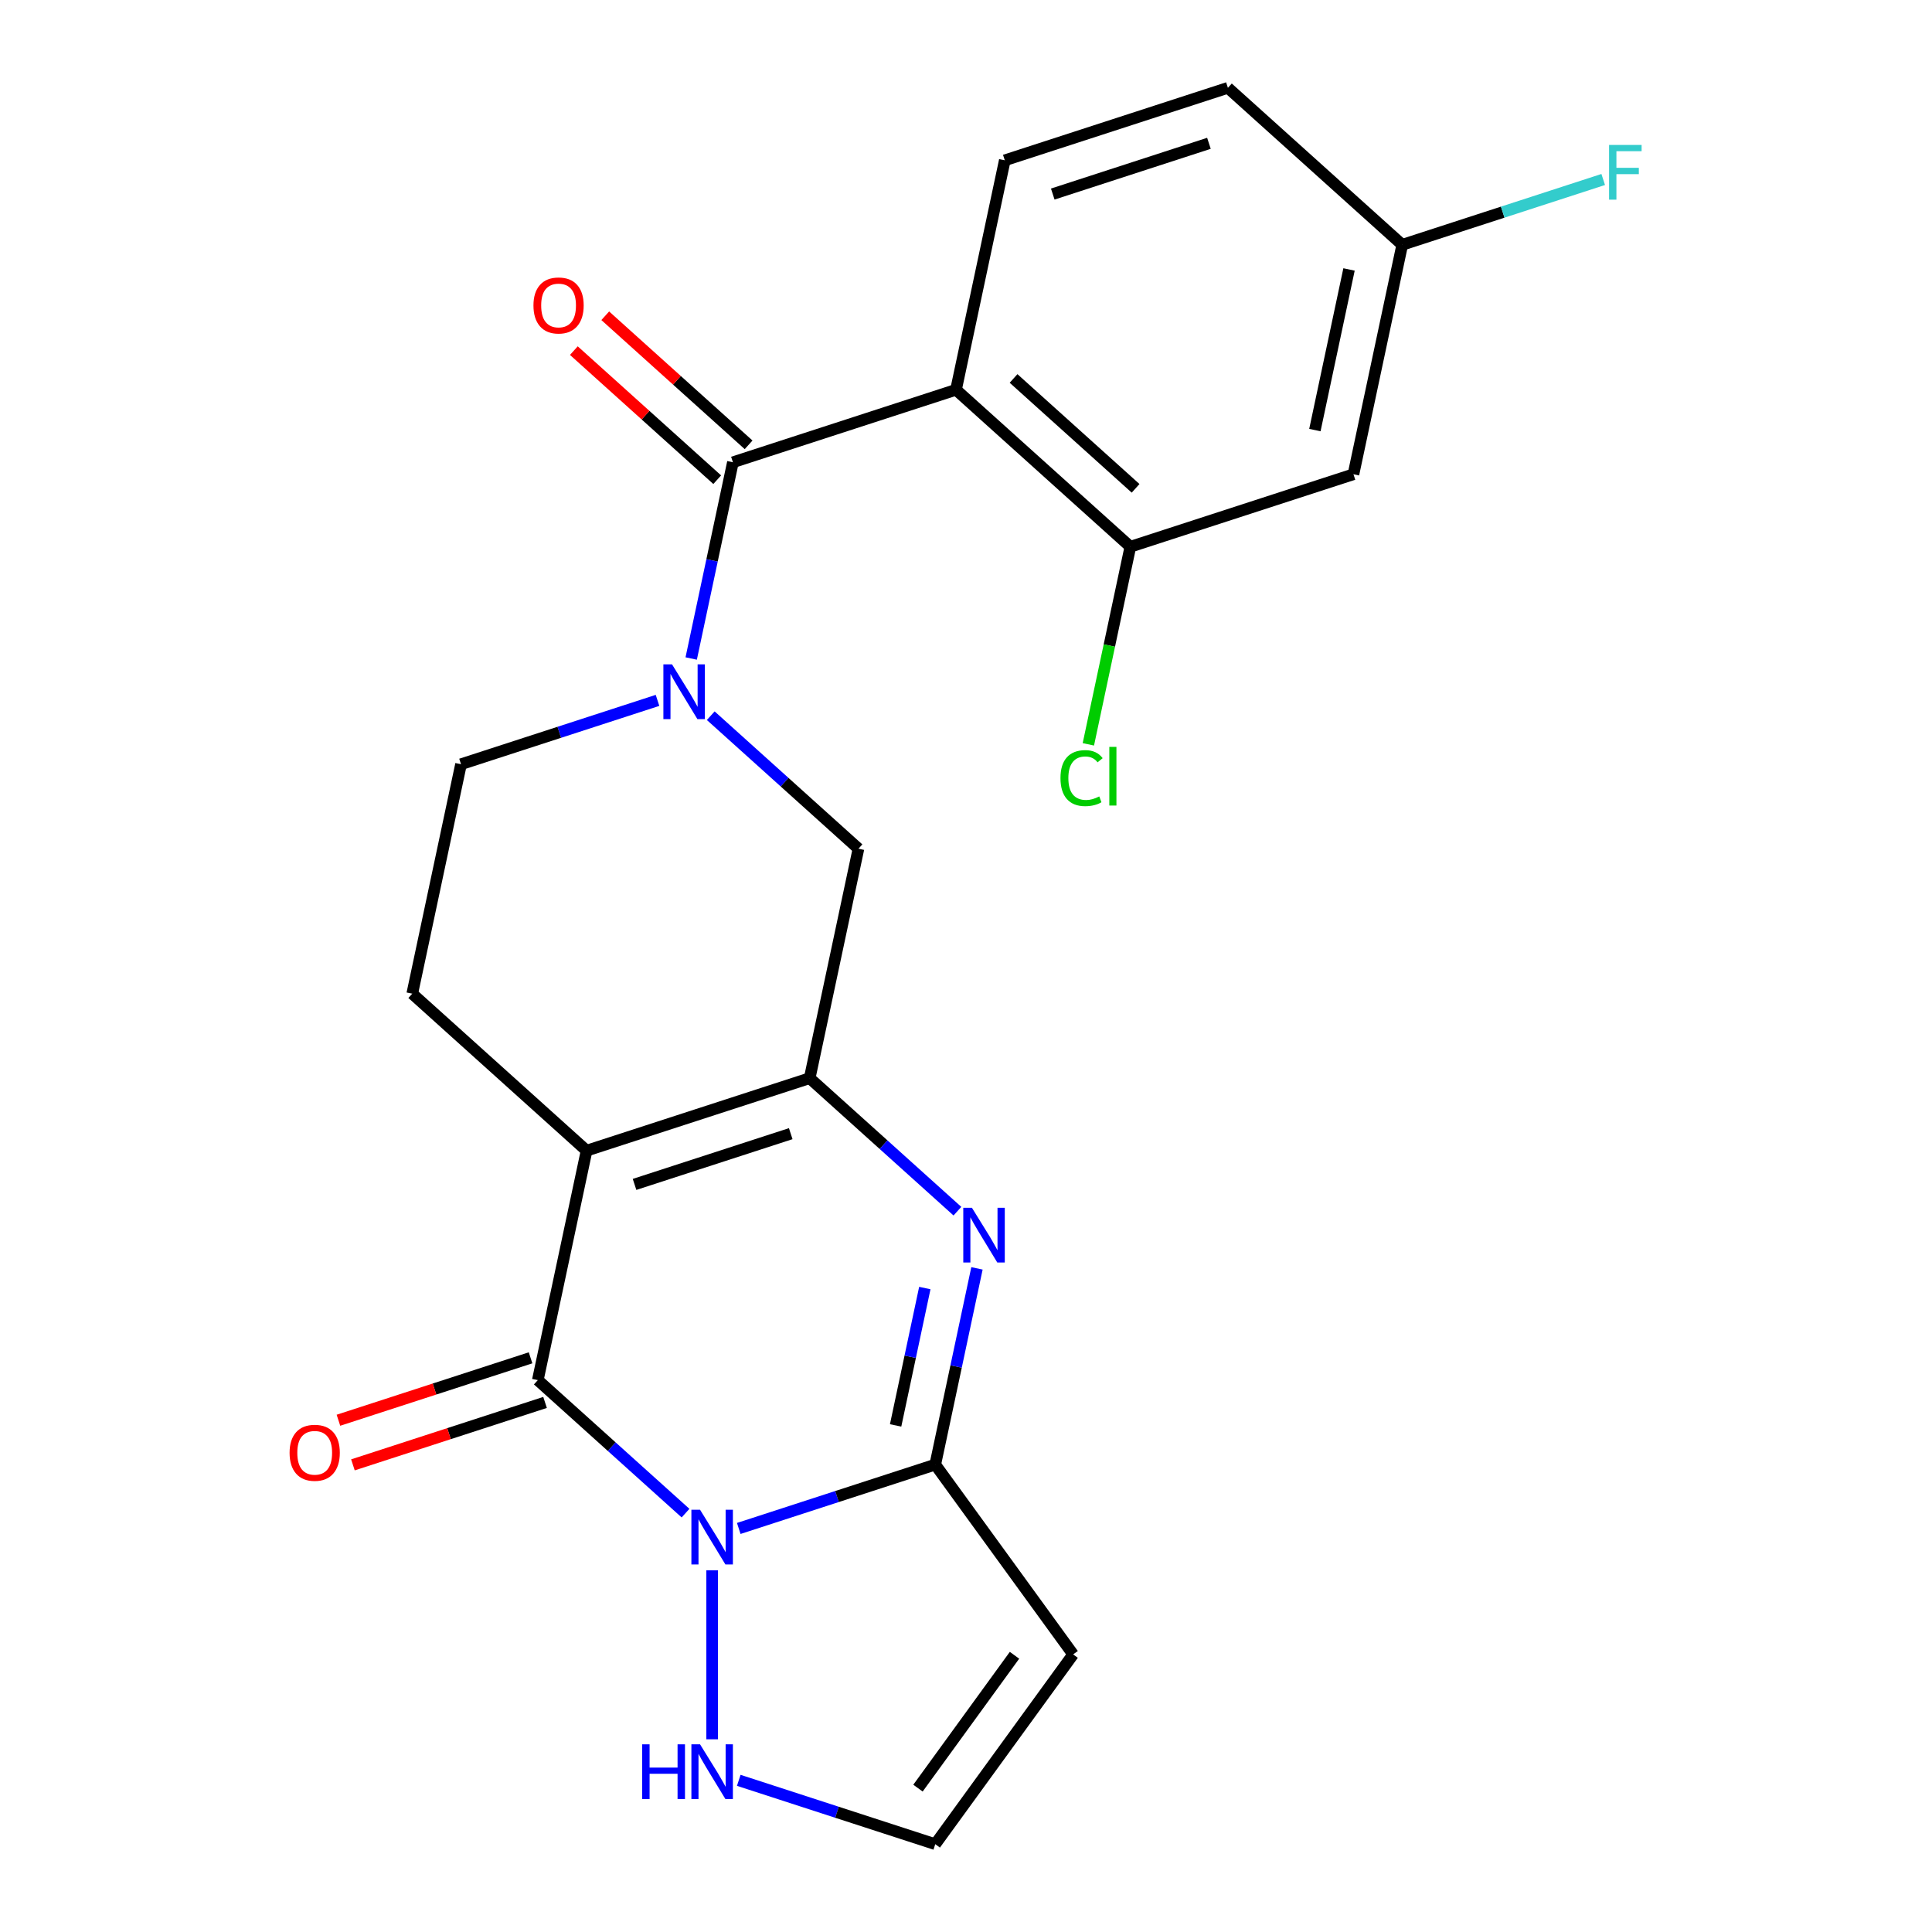 <?xml version='1.0' encoding='iso-8859-1'?>
<svg version='1.1' baseProfile='full'
              xmlns='http://www.w3.org/2000/svg'
                      xmlns:rdkit='http://www.rdkit.org/xml'
                      xmlns:xlink='http://www.w3.org/1999/xlink'
                  xml:space='preserve'
width='1000px' height='1000px' viewBox='0 0 1000 1000'>
<!-- END OF HEADER -->
<rect style='opacity:1.0;fill:#FFFFFF;stroke:none' width='1000' height='1000' x='0' y='0'> </rect>
<path class='bond-1' d='M 354.829,783.196 L 316.599,748.773' style='fill:none;fill-rule:evenodd;stroke:#0000FF;stroke-width:6px;stroke-linecap:butt;stroke-linejoin:miter;stroke-opacity:1' />
<path class='bond-1' d='M 316.599,748.773 L 278.369,714.351' style='fill:none;fill-rule:evenodd;stroke:#000000;stroke-width:6px;stroke-linecap:butt;stroke-linejoin:miter;stroke-opacity:1' />
<path class='bond-3' d='M 382.381,791.124 L 433.233,774.601' style='fill:none;fill-rule:evenodd;stroke:#0000FF;stroke-width:6px;stroke-linecap:butt;stroke-linejoin:miter;stroke-opacity:1' />
<path class='bond-3' d='M 433.233,774.601 L 484.086,758.077' style='fill:none;fill-rule:evenodd;stroke:#000000;stroke-width:6px;stroke-linecap:butt;stroke-linejoin:miter;stroke-opacity:1' />
<path class='bond-11' d='M 368.605,812.795 L 368.605,900.258' style='fill:none;fill-rule:evenodd;stroke:#0000FF;stroke-width:6px;stroke-linecap:butt;stroke-linejoin:miter;stroke-opacity:1' />
<path class='bond-0' d='M 303.615,595.581 L 278.369,714.351' style='fill:none;fill-rule:evenodd;stroke:#000000;stroke-width:6px;stroke-linecap:butt;stroke-linejoin:miter;stroke-opacity:1' />
<path class='bond-12' d='M 303.615,595.581 L 213.379,514.332' style='fill:none;fill-rule:evenodd;stroke:#000000;stroke-width:6px;stroke-linecap:butt;stroke-linejoin:miter;stroke-opacity:1' />
<path class='bond-24' d='M 303.615,595.581 L 419.096,558.059' style='fill:none;fill-rule:evenodd;stroke:#000000;stroke-width:6px;stroke-linecap:butt;stroke-linejoin:miter;stroke-opacity:1' />
<path class='bond-24' d='M 328.441,613.048 L 409.278,586.783' style='fill:none;fill-rule:evenodd;stroke:#000000;stroke-width:6px;stroke-linecap:butt;stroke-linejoin:miter;stroke-opacity:1' />
<path class='bond-17' d='M 274.617,702.803 L 224.895,718.959' style='fill:none;fill-rule:evenodd;stroke:#000000;stroke-width:6px;stroke-linecap:butt;stroke-linejoin:miter;stroke-opacity:1' />
<path class='bond-17' d='M 224.895,718.959 L 175.172,735.115' style='fill:none;fill-rule:evenodd;stroke:#FF0000;stroke-width:6px;stroke-linecap:butt;stroke-linejoin:miter;stroke-opacity:1' />
<path class='bond-17' d='M 282.122,725.899 L 232.399,742.055' style='fill:none;fill-rule:evenodd;stroke:#000000;stroke-width:6px;stroke-linecap:butt;stroke-linejoin:miter;stroke-opacity:1' />
<path class='bond-17' d='M 232.399,742.055 L 182.676,758.211' style='fill:none;fill-rule:evenodd;stroke:#FF0000;stroke-width:6px;stroke-linecap:butt;stroke-linejoin:miter;stroke-opacity:1' />
<path class='bond-2' d='M 419.096,558.059 L 457.326,592.481' style='fill:none;fill-rule:evenodd;stroke:#000000;stroke-width:6px;stroke-linecap:butt;stroke-linejoin:miter;stroke-opacity:1' />
<path class='bond-2' d='M 457.326,592.481 L 495.556,626.903' style='fill:none;fill-rule:evenodd;stroke:#0000FF;stroke-width:6px;stroke-linecap:butt;stroke-linejoin:miter;stroke-opacity:1' />
<path class='bond-8' d='M 419.096,558.059 L 444.341,439.288' style='fill:none;fill-rule:evenodd;stroke:#000000;stroke-width:6px;stroke-linecap:butt;stroke-linejoin:miter;stroke-opacity:1' />
<path class='bond-4' d='M 484.086,758.077 L 494.881,707.29' style='fill:none;fill-rule:evenodd;stroke:#000000;stroke-width:6px;stroke-linecap:butt;stroke-linejoin:miter;stroke-opacity:1' />
<path class='bond-4' d='M 494.881,707.29 L 505.676,656.503' style='fill:none;fill-rule:evenodd;stroke:#0000FF;stroke-width:6px;stroke-linecap:butt;stroke-linejoin:miter;stroke-opacity:1' />
<path class='bond-4' d='M 463.57,737.792 L 471.127,702.241' style='fill:none;fill-rule:evenodd;stroke:#000000;stroke-width:6px;stroke-linecap:butt;stroke-linejoin:miter;stroke-opacity:1' />
<path class='bond-4' d='M 471.127,702.241 L 478.684,666.69' style='fill:none;fill-rule:evenodd;stroke:#0000FF;stroke-width:6px;stroke-linecap:butt;stroke-linejoin:miter;stroke-opacity:1' />
<path class='bond-9' d='M 484.086,758.077 L 555.457,856.311' style='fill:none;fill-rule:evenodd;stroke:#000000;stroke-width:6px;stroke-linecap:butt;stroke-linejoin:miter;stroke-opacity:1' />
<path class='bond-5' d='M 379.351,239.269 L 368.556,290.057' style='fill:none;fill-rule:evenodd;stroke:#000000;stroke-width:6px;stroke-linecap:butt;stroke-linejoin:miter;stroke-opacity:1' />
<path class='bond-5' d='M 368.556,290.057 L 357.761,340.844' style='fill:none;fill-rule:evenodd;stroke:#0000FF;stroke-width:6px;stroke-linecap:butt;stroke-linejoin:miter;stroke-opacity:1' />
<path class='bond-6' d='M 379.351,239.269 L 494.832,201.747' style='fill:none;fill-rule:evenodd;stroke:#000000;stroke-width:6px;stroke-linecap:butt;stroke-linejoin:miter;stroke-opacity:1' />
<path class='bond-18' d='M 387.476,230.246 L 350.376,196.841' style='fill:none;fill-rule:evenodd;stroke:#000000;stroke-width:6px;stroke-linecap:butt;stroke-linejoin:miter;stroke-opacity:1' />
<path class='bond-18' d='M 350.376,196.841 L 313.276,163.436' style='fill:none;fill-rule:evenodd;stroke:#FF0000;stroke-width:6px;stroke-linecap:butt;stroke-linejoin:miter;stroke-opacity:1' />
<path class='bond-18' d='M 371.226,248.293 L 334.126,214.888' style='fill:none;fill-rule:evenodd;stroke:#000000;stroke-width:6px;stroke-linecap:butt;stroke-linejoin:miter;stroke-opacity:1' />
<path class='bond-18' d='M 334.126,214.888 L 297.026,181.483' style='fill:none;fill-rule:evenodd;stroke:#FF0000;stroke-width:6px;stroke-linecap:butt;stroke-linejoin:miter;stroke-opacity:1' />
<path class='bond-10' d='M 494.832,201.747 L 585.068,282.996' style='fill:none;fill-rule:evenodd;stroke:#000000;stroke-width:6px;stroke-linecap:butt;stroke-linejoin:miter;stroke-opacity:1' />
<path class='bond-10' d='M 524.617,195.887 L 587.782,252.761' style='fill:none;fill-rule:evenodd;stroke:#000000;stroke-width:6px;stroke-linecap:butt;stroke-linejoin:miter;stroke-opacity:1' />
<path class='bond-13' d='M 494.832,201.747 L 520.078,82.977' style='fill:none;fill-rule:evenodd;stroke:#000000;stroke-width:6px;stroke-linecap:butt;stroke-linejoin:miter;stroke-opacity:1' />
<path class='bond-7' d='M 367.881,370.443 L 406.111,404.866' style='fill:none;fill-rule:evenodd;stroke:#0000FF;stroke-width:6px;stroke-linecap:butt;stroke-linejoin:miter;stroke-opacity:1' />
<path class='bond-7' d='M 406.111,404.866 L 444.341,439.288' style='fill:none;fill-rule:evenodd;stroke:#000000;stroke-width:6px;stroke-linecap:butt;stroke-linejoin:miter;stroke-opacity:1' />
<path class='bond-25' d='M 340.33,362.516 L 289.478,379.039' style='fill:none;fill-rule:evenodd;stroke:#0000FF;stroke-width:6px;stroke-linecap:butt;stroke-linejoin:miter;stroke-opacity:1' />
<path class='bond-25' d='M 289.478,379.039 L 238.625,395.562' style='fill:none;fill-rule:evenodd;stroke:#000000;stroke-width:6px;stroke-linecap:butt;stroke-linejoin:miter;stroke-opacity:1' />
<path class='bond-23' d='M 555.457,856.311 L 484.086,954.545' style='fill:none;fill-rule:evenodd;stroke:#000000;stroke-width:6px;stroke-linecap:butt;stroke-linejoin:miter;stroke-opacity:1' />
<path class='bond-23' d='M 525.105,856.772 L 475.145,925.536' style='fill:none;fill-rule:evenodd;stroke:#000000;stroke-width:6px;stroke-linecap:butt;stroke-linejoin:miter;stroke-opacity:1' />
<path class='bond-15' d='M 585.068,282.996 L 700.549,245.473' style='fill:none;fill-rule:evenodd;stroke:#000000;stroke-width:6px;stroke-linecap:butt;stroke-linejoin:miter;stroke-opacity:1' />
<path class='bond-20' d='M 585.068,282.996 L 574.198,334.133' style='fill:none;fill-rule:evenodd;stroke:#000000;stroke-width:6px;stroke-linecap:butt;stroke-linejoin:miter;stroke-opacity:1' />
<path class='bond-20' d='M 574.198,334.133 L 563.329,385.27' style='fill:none;fill-rule:evenodd;stroke:#00CC00;stroke-width:6px;stroke-linecap:butt;stroke-linejoin:miter;stroke-opacity:1' />
<path class='bond-14' d='M 382.381,921.499 L 433.233,938.022' style='fill:none;fill-rule:evenodd;stroke:#0000FF;stroke-width:6px;stroke-linecap:butt;stroke-linejoin:miter;stroke-opacity:1' />
<path class='bond-14' d='M 433.233,938.022 L 484.086,954.545' style='fill:none;fill-rule:evenodd;stroke:#000000;stroke-width:6px;stroke-linecap:butt;stroke-linejoin:miter;stroke-opacity:1' />
<path class='bond-16' d='M 213.379,514.332 L 238.625,395.562' style='fill:none;fill-rule:evenodd;stroke:#000000;stroke-width:6px;stroke-linecap:butt;stroke-linejoin:miter;stroke-opacity:1' />
<path class='bond-21' d='M 520.078,82.977 L 635.559,45.455' style='fill:none;fill-rule:evenodd;stroke:#000000;stroke-width:6px;stroke-linecap:butt;stroke-linejoin:miter;stroke-opacity:1' />
<path class='bond-21' d='M 544.904,100.444 L 625.741,74.179' style='fill:none;fill-rule:evenodd;stroke:#000000;stroke-width:6px;stroke-linecap:butt;stroke-linejoin:miter;stroke-opacity:1' />
<path class='bond-26' d='M 700.549,245.473 L 725.794,126.703' style='fill:none;fill-rule:evenodd;stroke:#000000;stroke-width:6px;stroke-linecap:butt;stroke-linejoin:miter;stroke-opacity:1' />
<path class='bond-26' d='M 680.581,222.609 L 698.253,139.469' style='fill:none;fill-rule:evenodd;stroke:#000000;stroke-width:6px;stroke-linecap:butt;stroke-linejoin:miter;stroke-opacity:1' />
<path class='bond-19' d='M 725.794,126.703 L 635.559,45.455' style='fill:none;fill-rule:evenodd;stroke:#000000;stroke-width:6px;stroke-linecap:butt;stroke-linejoin:miter;stroke-opacity:1' />
<path class='bond-22' d='M 725.794,126.703 L 777.807,109.803' style='fill:none;fill-rule:evenodd;stroke:#000000;stroke-width:6px;stroke-linecap:butt;stroke-linejoin:miter;stroke-opacity:1' />
<path class='bond-22' d='M 777.807,109.803 L 829.82,92.903' style='fill:none;fill-rule:evenodd;stroke:#33CCCC;stroke-width:6px;stroke-linecap:butt;stroke-linejoin:miter;stroke-opacity:1' />
<path  class='atom-0' d='M 362.345 781.44
L 371.625 796.44
Q 372.545 797.92, 374.025 800.6
Q 375.505 803.28, 375.585 803.44
L 375.585 781.44
L 379.345 781.44
L 379.345 809.76
L 375.465 809.76
L 365.505 793.36
Q 364.345 791.44, 363.105 789.24
Q 361.905 787.04, 361.545 786.36
L 361.545 809.76
L 357.865 809.76
L 357.865 781.44
L 362.345 781.44
' fill='#0000FF'/>
<path  class='atom-5' d='M 503.071 625.147
L 512.351 640.147
Q 513.271 641.627, 514.751 644.307
Q 516.231 646.987, 516.311 647.147
L 516.311 625.147
L 520.071 625.147
L 520.071 653.467
L 516.191 653.467
L 506.231 637.067
Q 505.071 635.147, 503.831 632.947
Q 502.631 630.747, 502.271 630.067
L 502.271 653.467
L 498.591 653.467
L 498.591 625.147
L 503.071 625.147
' fill='#0000FF'/>
<path  class='atom-8' d='M 347.846 343.88
L 357.126 358.88
Q 358.046 360.36, 359.526 363.04
Q 361.006 365.72, 361.086 365.88
L 361.086 343.88
L 364.846 343.88
L 364.846 372.2
L 360.966 372.2
L 351.006 355.8
Q 349.846 353.88, 348.606 351.68
Q 347.406 349.48, 347.046 348.8
L 347.046 372.2
L 343.366 372.2
L 343.366 343.88
L 347.846 343.88
' fill='#0000FF'/>
<path  class='atom-12' d='M 332.385 902.863
L 336.225 902.863
L 336.225 914.903
L 350.705 914.903
L 350.705 902.863
L 354.545 902.863
L 354.545 931.183
L 350.705 931.183
L 350.705 918.103
L 336.225 918.103
L 336.225 931.183
L 332.385 931.183
L 332.385 902.863
' fill='#0000FF'/>
<path  class='atom-12' d='M 362.345 902.863
L 371.625 917.863
Q 372.545 919.343, 374.025 922.023
Q 375.505 924.703, 375.585 924.863
L 375.585 902.863
L 379.345 902.863
L 379.345 931.183
L 375.465 931.183
L 365.505 914.783
Q 364.345 912.863, 363.105 910.663
Q 361.905 908.463, 361.545 907.783
L 361.545 931.183
L 357.865 931.183
L 357.865 902.863
L 362.345 902.863
' fill='#0000FF'/>
<path  class='atom-18' d='M 149.888 751.953
Q 149.888 745.153, 153.248 741.353
Q 156.608 737.553, 162.888 737.553
Q 169.168 737.553, 172.528 741.353
Q 175.888 745.153, 175.888 751.953
Q 175.888 758.833, 172.488 762.753
Q 169.088 766.633, 162.888 766.633
Q 156.648 766.633, 153.248 762.753
Q 149.888 758.873, 149.888 751.953
M 162.888 763.433
Q 167.208 763.433, 169.528 760.553
Q 171.888 757.633, 171.888 751.953
Q 171.888 746.393, 169.528 743.593
Q 167.208 740.753, 162.888 740.753
Q 158.568 740.753, 156.208 743.553
Q 153.888 746.353, 153.888 751.953
Q 153.888 757.673, 156.208 760.553
Q 158.568 763.433, 162.888 763.433
' fill='#FF0000'/>
<path  class='atom-19' d='M 276.116 158.101
Q 276.116 151.301, 279.476 147.501
Q 282.836 143.701, 289.116 143.701
Q 295.396 143.701, 298.756 147.501
Q 302.116 151.301, 302.116 158.101
Q 302.116 164.981, 298.716 168.901
Q 295.316 172.781, 289.116 172.781
Q 282.876 172.781, 279.476 168.901
Q 276.116 165.021, 276.116 158.101
M 289.116 169.581
Q 293.436 169.581, 295.756 166.701
Q 298.116 163.781, 298.116 158.101
Q 298.116 152.541, 295.756 149.741
Q 293.436 146.901, 289.116 146.901
Q 284.796 146.901, 282.436 149.701
Q 280.116 152.501, 280.116 158.101
Q 280.116 163.821, 282.436 166.701
Q 284.796 169.581, 289.116 169.581
' fill='#FF0000'/>
<path  class='atom-21' d='M 548.902 402.746
Q 548.902 395.706, 552.182 392.026
Q 555.502 388.306, 561.782 388.306
Q 567.622 388.306, 570.742 392.426
L 568.102 394.586
Q 565.822 391.586, 561.782 391.586
Q 557.502 391.586, 555.222 394.466
Q 552.982 397.306, 552.982 402.746
Q 552.982 408.346, 555.302 411.226
Q 557.662 414.106, 562.222 414.106
Q 565.342 414.106, 568.982 412.226
L 570.102 415.226
Q 568.622 416.186, 566.382 416.746
Q 564.142 417.306, 561.662 417.306
Q 555.502 417.306, 552.182 413.546
Q 548.902 409.786, 548.902 402.746
' fill='#00CC00'/>
<path  class='atom-21' d='M 574.182 386.586
L 577.862 386.586
L 577.862 416.946
L 574.182 416.946
L 574.182 386.586
' fill='#00CC00'/>
<path  class='atom-23' d='M 832.855 75.021
L 849.695 75.021
L 849.695 78.261
L 836.655 78.261
L 836.655 86.861
L 848.255 86.861
L 848.255 90.141
L 836.655 90.141
L 836.655 103.341
L 832.855 103.341
L 832.855 75.021
' fill='#33CCCC'/>
</svg>

